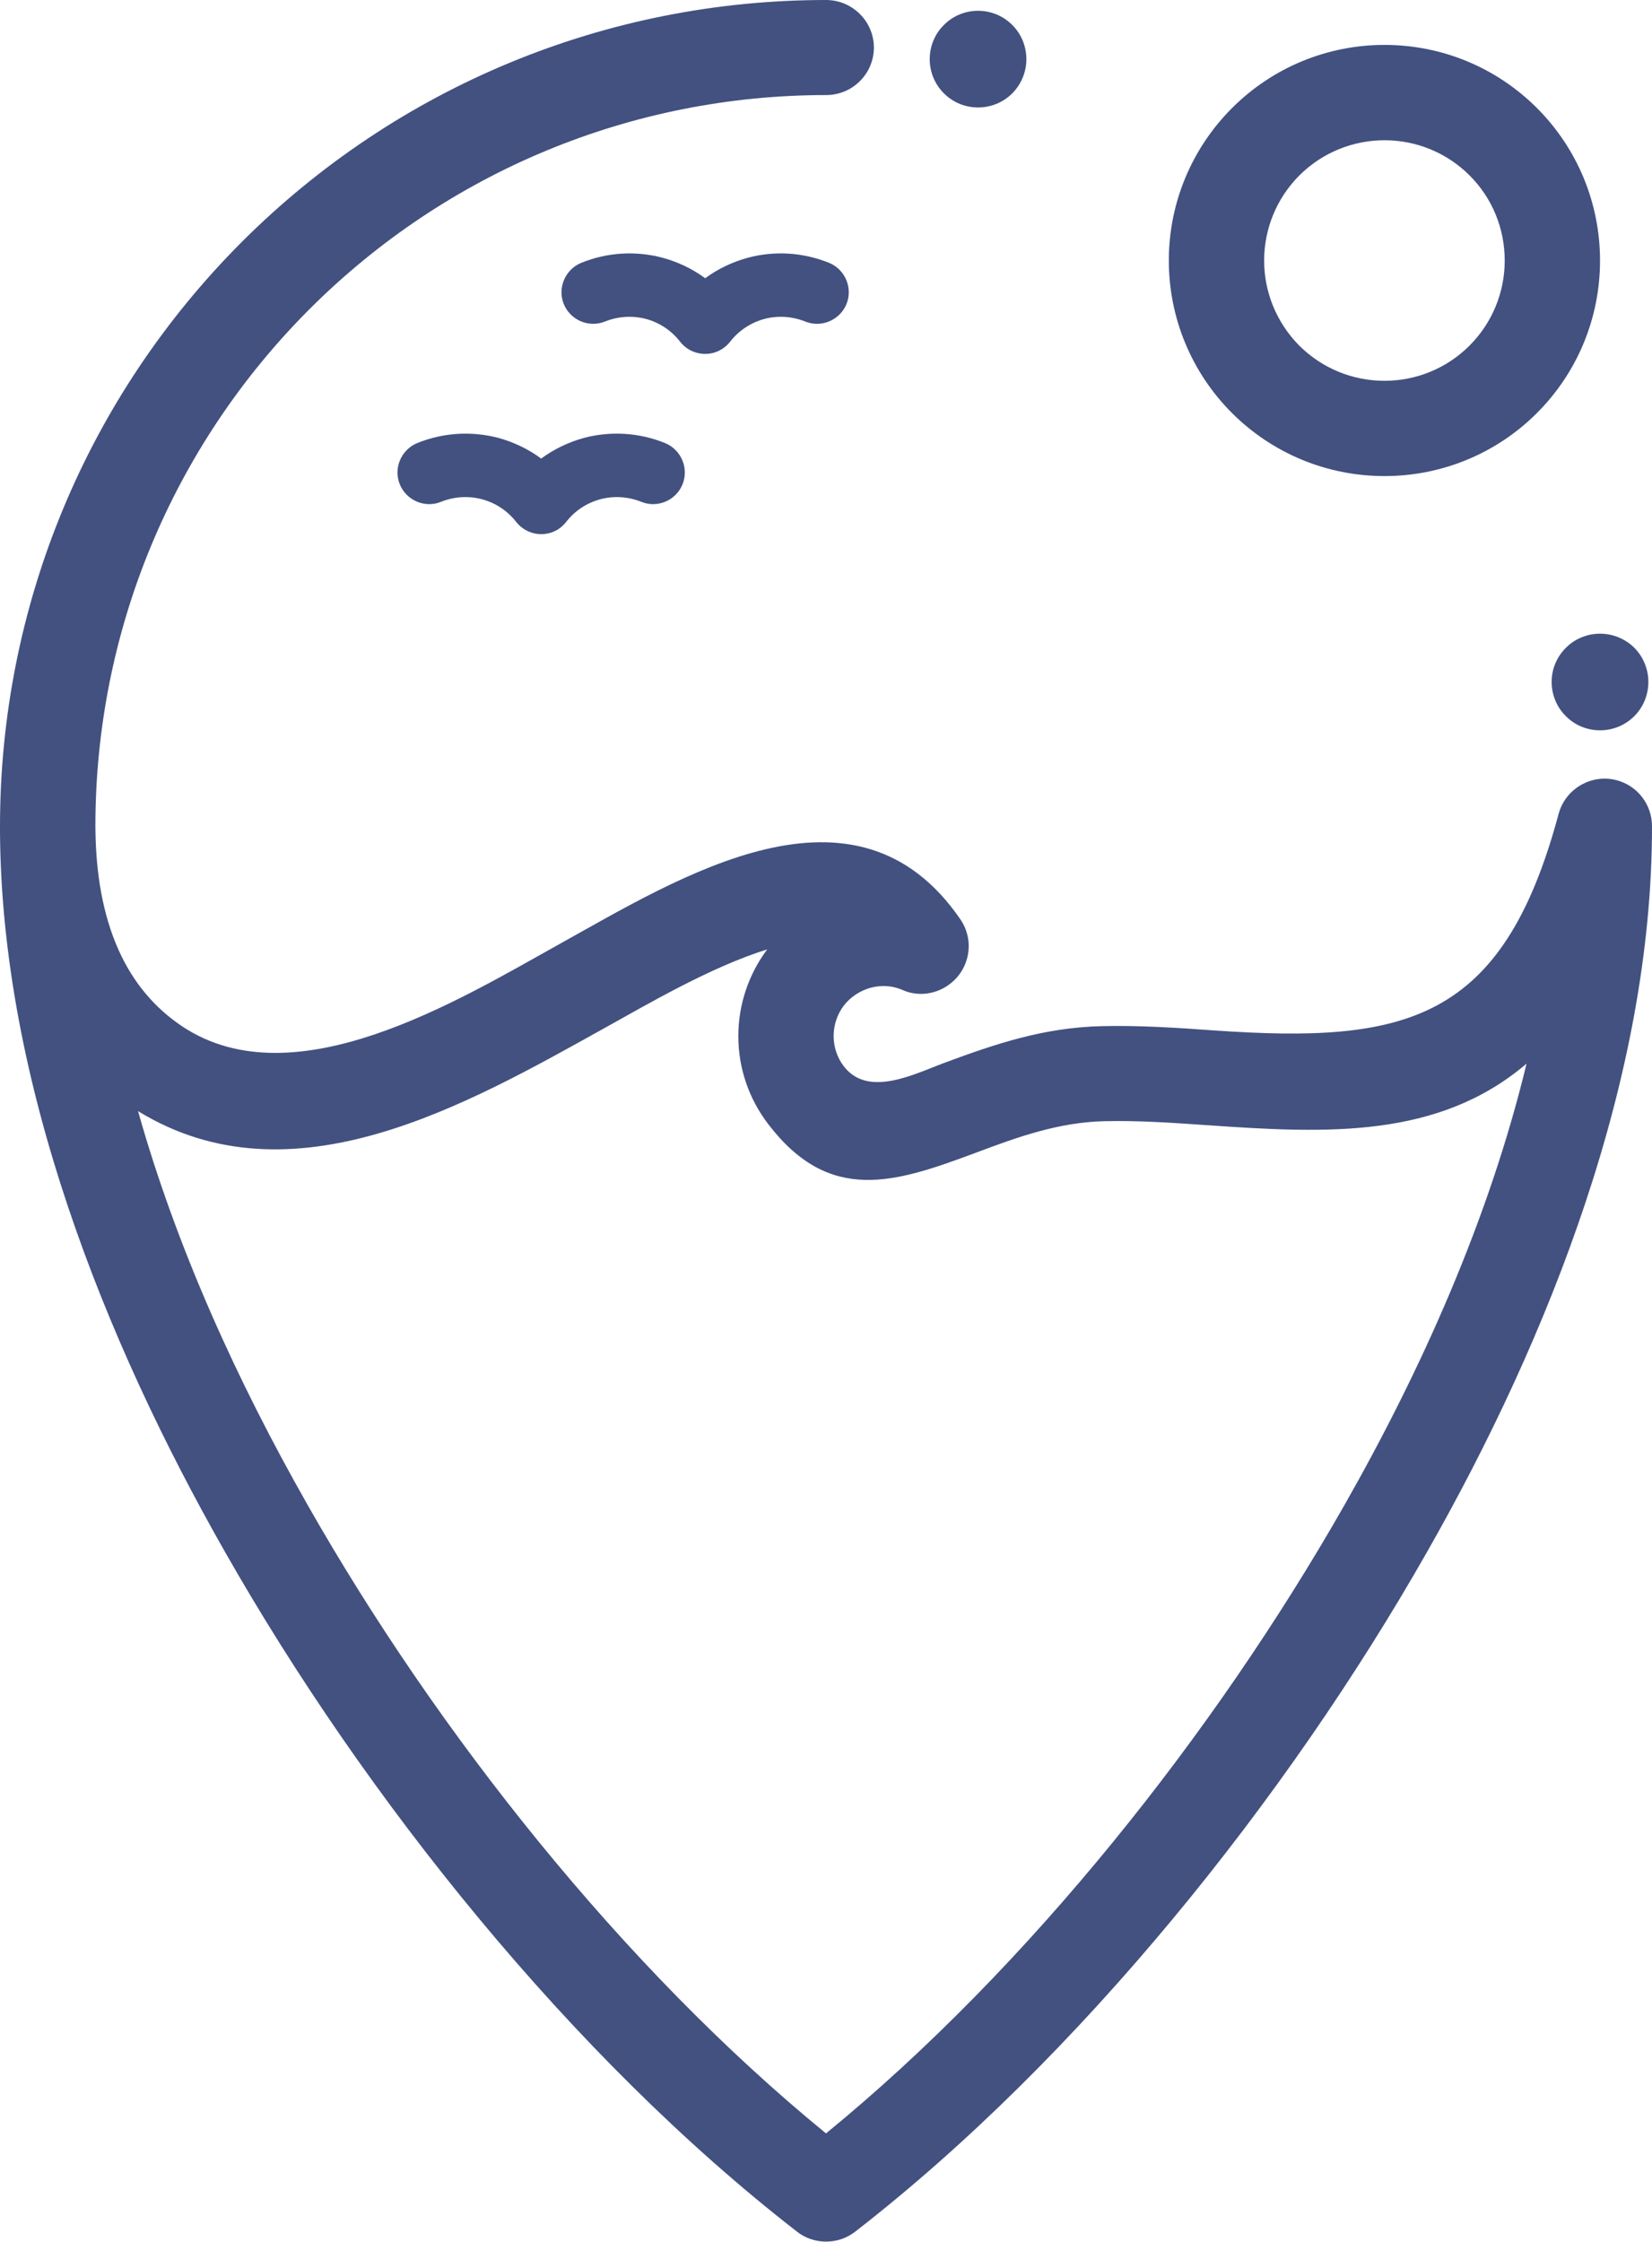 <?xml version="1.0" encoding="utf-8"?>
<!-- Generator: Adobe Illustrator 16.0.0, SVG Export Plug-In . SVG Version: 6.00 Build 0)  -->
<!DOCTYPE svg PUBLIC "-//W3C//DTD SVG 1.1//EN" "http://www.w3.org/Graphics/SVG/1.1/DTD/svg11.dtd">
<svg version="1.1" id="Calque_1" xmlns="http://www.w3.org/2000/svg" xmlns:xlink="http://www.w3.org/1999/xlink" x="0px" y="0px"
	 width="23.588px" height="32px" viewBox="0 0 23.588 32" enable-background="new 0 0 23.588 32" xml:space="preserve">
<g>
	<g>
		<path fill-rule="evenodd" clip-rule="evenodd" fill="#425180" d="M21.485,3.72c0,0.455-0.179,0.89-0.503,1.214
			c-0.322,0.322-0.757,0.502-1.214,0.502s-0.893-0.18-1.216-0.502C18.23,4.609,18.05,4.175,18.05,3.72
			c0-0.459,0.181-0.893,0.503-1.216c0.323-0.322,0.759-0.502,1.216-0.502s0.892,0.18,1.214,0.502
			C21.307,2.827,21.485,3.261,21.485,3.72 M19.769,6.796c0.818,0,1.598-0.322,2.176-0.9c0.579-0.579,0.901-1.358,0.901-2.176
			c0-0.819-0.322-1.599-0.901-2.178c-0.578-0.578-1.357-0.901-2.176-0.901c-0.82,0-1.599,0.323-2.177,0.901
			C17.013,2.121,16.689,2.9,16.689,3.72c0,0.817,0.323,1.597,0.902,2.176C18.17,6.474,18.948,6.796,19.769,6.796z"/>
		<path fill-rule="evenodd" clip-rule="evenodd" fill="#425180" d="M15.768,16.005c0.493-0.012,0.993,0.024,1.486,0.058
			c1.693,0.118,3.284,0.193,4.543-0.88c-0.532,2.202-1.491,4.353-2.6,6.301c-1.844,3.238-4.499,6.597-7.403,8.97
			c-2.903-2.372-5.56-5.731-7.401-8.97c-1.001-1.759-1.87-3.664-2.422-5.623c2.194,1.347,4.687-0.088,6.667-1.189
			c0.571-0.316,1.506-0.869,2.316-1.119c-0.267,0.358-0.412,0.791-0.412,1.238c0,0.458,0.152,0.899,0.432,1.262
			c0.876,1.14,1.806,0.833,2.965,0.4C14.537,16.228,15.119,16.02,15.768,16.005 M22.254,11.62c-0.799,2.978-2.193,3.276-4.909,3.09
			c-0.535-0.039-1.071-0.074-1.609-0.062c-0.825,0.019-1.511,0.248-2.271,0.531c-0.424,0.16-1.073,0.489-1.416,0.043
			c-0.096-0.124-0.146-0.277-0.146-0.433c0-0.157,0.051-0.311,0.146-0.435s0.231-0.211,0.382-0.254
			c0.146-0.039,0.297-0.032,0.438,0.024c0.21,0.101,0.465,0.081,0.665-0.057c0.311-0.212,0.391-0.634,0.179-0.943
			c-1.499-2.187-4.007-0.601-5.733,0.357c-1.438,0.801-3.771,2.228-5.368,1.177c-0.411-0.271-0.712-0.64-0.914-1.086
			c-0.24-0.529-0.327-1.131-0.335-1.707l-0.001-0.072c0-2.776,1.094-5.415,3.056-7.379c1.964-1.963,4.603-3.057,7.379-3.057
			c0.376,0,0.681-0.304,0.681-0.681C12.475,0.303,12.17,0,11.794,0c-3.138,0-6.12,1.235-8.341,3.453C1.234,5.675,0,8.656,0,11.795
			v0.088c0.024,3.55,1.478,7.225,3.213,10.271c2.001,3.519,4.954,7.207,8.156,9.694c0.239,0.196,0.591,0.203,0.84,0.01
			c3.208-2.488,6.165-6.184,8.167-9.704c1.748-3.069,3.215-6.783,3.212-10.359c0-0.308-0.205-0.578-0.503-0.657
			C22.725,11.041,22.35,11.26,22.254,11.62z"/>
		<path fill-rule="evenodd" clip-rule="evenodd" fill="#425180" d="M22.846,9.046c0.184,0,0.358,0.072,0.489,0.2
			c0.129,0.131,0.201,0.306,0.201,0.488c0,0.185-0.072,0.361-0.201,0.489c-0.131,0.131-0.306,0.202-0.489,0.202
			s-0.359-0.071-0.488-0.202c-0.13-0.128-0.203-0.305-0.203-0.489c0-0.183,0.073-0.357,0.203-0.486
			C22.486,9.118,22.662,9.046,22.846,9.046"/>
		<path fill-rule="evenodd" clip-rule="evenodd" fill="#425180" d="M13.965,0.154c0.184,0,0.358,0.072,0.489,0.203
			c0.129,0.128,0.201,0.305,0.201,0.488c0,0.183-0.073,0.358-0.201,0.487c-0.131,0.131-0.306,0.202-0.489,0.202
			s-0.357-0.071-0.488-0.202c-0.13-0.129-0.202-0.305-0.202-0.487c0-0.184,0.072-0.36,0.202-0.488
			C13.605,0.227,13.781,0.154,13.965,0.154"/>
		<path fill-rule="evenodd" clip-rule="evenodd" fill="#425180" d="M7.727,6.546c0.183-0.135,0.391-0.234,0.61-0.295
			c0.384-0.101,0.791-0.076,1.16,0.074c0.229,0.095,0.342,0.358,0.248,0.59C9.651,7.145,9.386,7.258,9.156,7.163
			C8.969,7.089,8.766,7.075,8.571,7.127C8.378,7.179,8.209,7.291,8.089,7.444C8.064,7.476,8.035,7.505,8.003,7.532
			c-0.197,0.151-0.48,0.114-0.634-0.083C7.246,7.291,7.076,7.179,6.883,7.127C6.688,7.075,6.483,7.089,6.298,7.163
			c-0.23,0.095-0.495-0.019-0.589-0.248C5.614,6.684,5.728,6.42,5.957,6.325c0.369-0.15,0.774-0.175,1.16-0.074
			C7.337,6.312,7.545,6.411,7.727,6.546"/>
		<path fill-rule="evenodd" clip-rule="evenodd" fill="#425180" d="M10.069,3.972c0.182-0.135,0.39-0.233,0.61-0.293
			c0.384-0.103,0.79-0.076,1.159,0.073c0.23,0.094,0.342,0.36,0.248,0.589c-0.094,0.229-0.359,0.343-0.591,0.248
			c-0.185-0.074-0.389-0.087-0.582-0.036c-0.193,0.053-0.363,0.165-0.486,0.322c-0.022,0.029-0.052,0.059-0.083,0.083
			c-0.196,0.153-0.482,0.115-0.634-0.081C9.587,4.718,9.417,4.605,9.224,4.553C9.03,4.502,8.826,4.515,8.64,4.589
			C8.409,4.684,8.144,4.57,8.05,4.341c-0.094-0.229,0.02-0.495,0.249-0.589c0.368-0.149,0.774-0.176,1.16-0.073
			C9.678,3.738,9.886,3.837,10.069,3.972"/>
	</g>
</g>
</svg>
